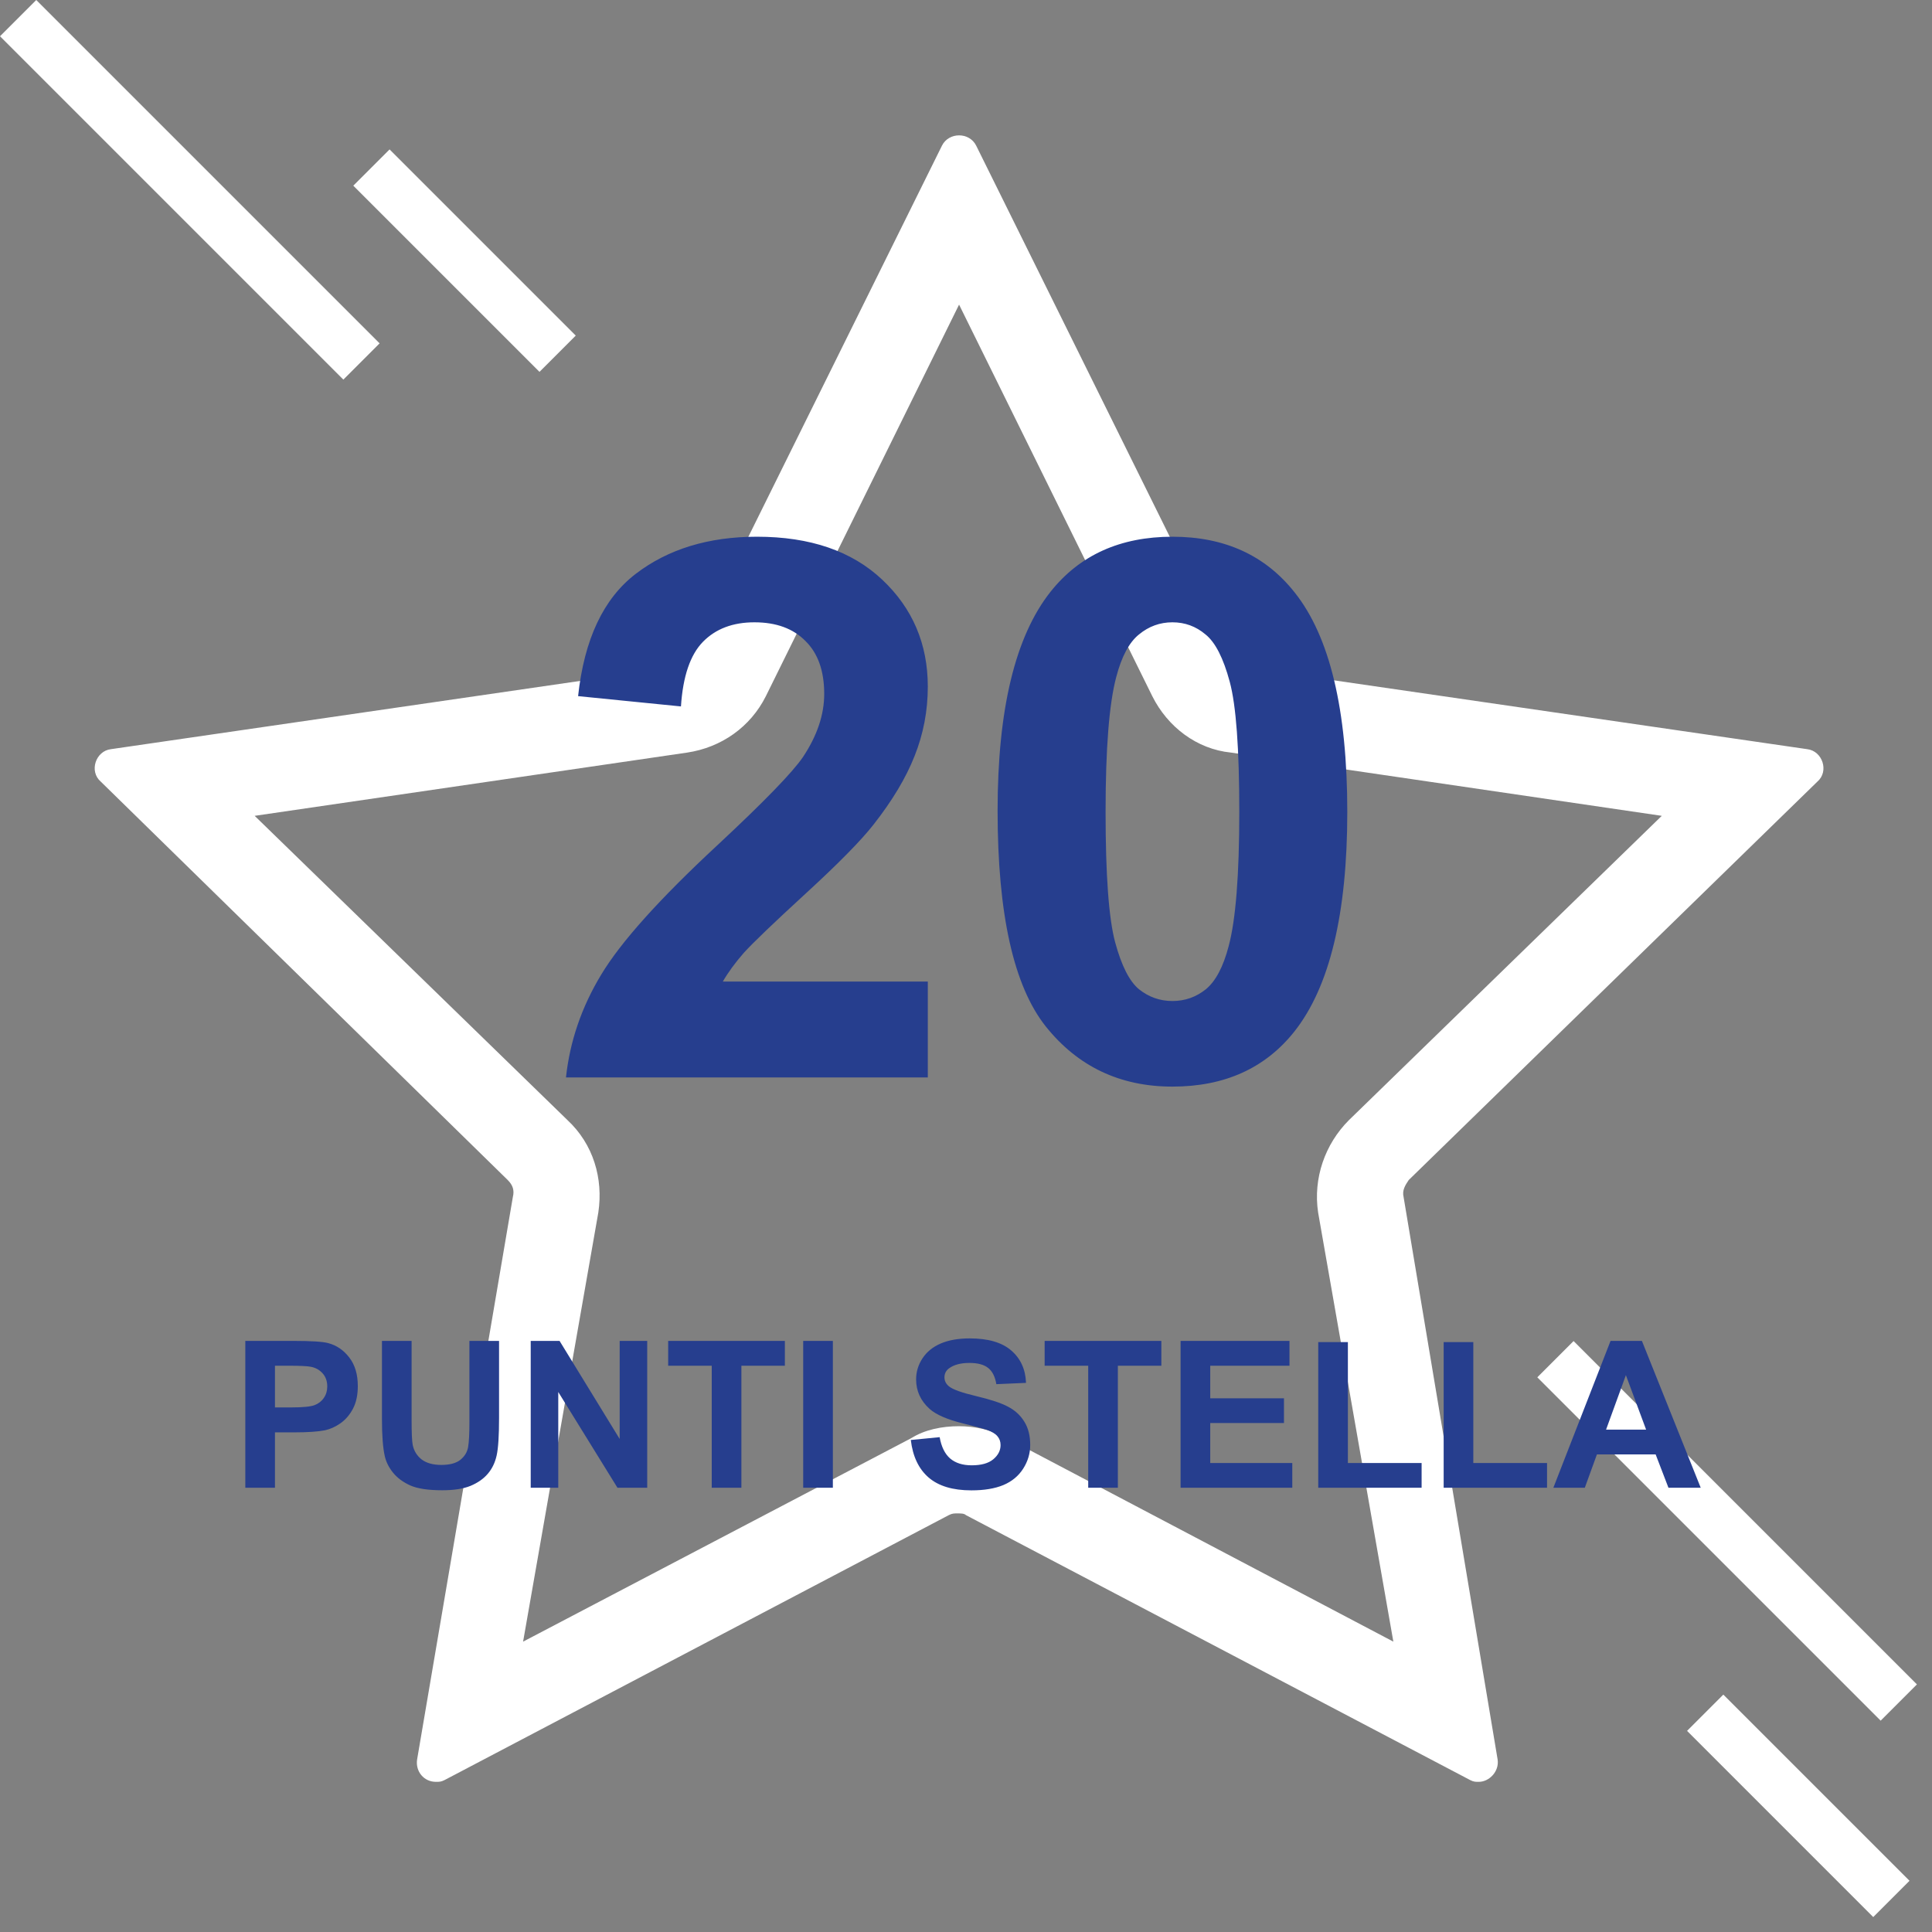 <svg width="113" height="113" viewBox="0 0 113 113" fill="none" xmlns="http://www.w3.org/2000/svg">
<rect x="0" y="0" width="113" height="113" fill="#808080" stroke="none"/>
<path d="M106.295 45.717C106.995 45.117 106.595 43.917 105.695 43.817L72.695 39.017C72.295 38.917 71.995 38.717 71.895 38.417L57.095 8.517C56.895 8.117 56.495 7.917 56.095 7.917C55.695 7.917 55.295 8.117 55.095 8.517L40.295 38.417C40.095 38.717 39.795 39.017 39.495 39.017L6.495 43.817C5.595 43.917 5.195 45.117 5.895 45.717L29.695 69.017C29.995 69.317 30.095 69.617 29.995 70.017L24.395 102.917C24.295 103.617 24.795 104.217 25.495 104.217C25.695 104.217 25.795 104.217 25.995 104.117L55.495 88.617C55.695 88.517 55.795 88.517 55.995 88.517C56.195 88.517 56.395 88.517 56.495 88.617L85.995 104.117C86.195 104.217 86.295 104.217 86.495 104.217C87.095 104.217 87.695 103.617 87.595 102.917L82.095 70.017C81.995 69.617 82.195 69.317 82.395 69.017L106.295 45.717ZM58.895 84.117C57.995 83.617 56.995 83.417 56.095 83.417C55.095 83.417 54.095 83.617 53.295 84.117L30.595 96.017L34.995 70.917C35.295 68.917 34.695 66.917 33.195 65.517L14.895 47.717L40.195 44.017C42.195 43.717 43.895 42.517 44.795 40.717L56.095 17.817L67.395 40.717C68.295 42.517 69.995 43.817 71.995 44.017L97.195 47.717L78.895 65.517C77.495 66.917 76.795 68.917 77.095 70.917L81.495 96.017L58.895 84.117Z" fill="white"/>
<path d="M2.121 -2.3067e-05L0 2.121L20.082 22.203L22.203 20.082L2.121 -2.3067e-05Z" fill="white"/>
<path d="M22.786 8.739L20.664 10.86L31.554 21.75L33.675 19.628L22.786 8.739Z" fill="white"/>
<path d="M92.037 78.436L89.915 80.558L109.997 100.639L112.118 98.518L92.037 78.436Z" fill="white"/>
<path d="M100.795 99.115L98.674 101.236L109.563 112.126L111.685 110.004L100.795 99.115Z" fill="white"/>
<path d="M14.348 87.017V78.427H17.131C18.186 78.427 18.873 78.47 19.193 78.556C19.686 78.685 20.098 78.966 20.43 79.4C20.762 79.829 20.928 80.386 20.928 81.07C20.928 81.597 20.832 82.04 20.641 82.4C20.449 82.759 20.205 83.042 19.908 83.249C19.615 83.453 19.316 83.587 19.012 83.654C18.598 83.736 17.998 83.777 17.213 83.777H16.082V87.017H14.348ZM16.082 79.88V82.318H17.031C17.715 82.318 18.172 82.273 18.402 82.183C18.633 82.093 18.812 81.953 18.941 81.761C19.074 81.57 19.141 81.347 19.141 81.093C19.141 80.781 19.049 80.523 18.865 80.32C18.682 80.117 18.449 79.99 18.168 79.939C17.961 79.9 17.545 79.88 16.92 79.88H16.082ZM22.34 78.427H24.074V83.079C24.074 83.818 24.096 84.296 24.139 84.515C24.213 84.867 24.389 85.15 24.666 85.365C24.947 85.576 25.33 85.681 25.814 85.681C26.307 85.681 26.678 85.581 26.928 85.382C27.178 85.179 27.328 84.931 27.379 84.638C27.43 84.345 27.455 83.859 27.455 83.179V78.427H29.189V82.939C29.189 83.97 29.143 84.699 29.049 85.124C28.955 85.55 28.781 85.909 28.527 86.203C28.277 86.496 27.941 86.73 27.52 86.906C27.098 87.078 26.547 87.163 25.867 87.163C25.047 87.163 24.424 87.07 23.998 86.882C23.576 86.691 23.242 86.445 22.996 86.144C22.75 85.839 22.588 85.521 22.51 85.189C22.396 84.697 22.34 83.97 22.34 83.009V78.427ZM31.041 87.017V78.427H32.728L36.244 84.163V78.427H37.855V87.017H36.115L32.652 81.415V87.017H31.041ZM41.629 87.017V79.88H39.08V78.427H45.906V79.88H43.363V87.017H41.629ZM46.978 87.017V78.427H48.713V87.017H46.978ZM53.272 84.222L54.959 84.058C55.06 84.624 55.266 85.04 55.574 85.306C55.887 85.572 56.307 85.704 56.834 85.704C57.393 85.704 57.812 85.587 58.094 85.353C58.379 85.115 58.522 84.837 58.522 84.521C58.522 84.318 58.461 84.146 58.34 84.005C58.223 83.861 58.016 83.736 57.719 83.63C57.516 83.56 57.053 83.435 56.33 83.255C55.4 83.025 54.748 82.742 54.373 82.406C53.846 81.933 53.582 81.357 53.582 80.677C53.582 80.24 53.705 79.831 53.951 79.453C54.201 79.07 54.559 78.779 55.023 78.579C55.492 78.38 56.057 78.281 56.717 78.281C57.795 78.281 58.605 78.517 59.148 78.99C59.695 79.462 59.982 80.093 60.01 80.882L58.275 80.958C58.201 80.517 58.041 80.201 57.795 80.009C57.553 79.814 57.188 79.716 56.699 79.716C56.195 79.716 55.801 79.82 55.516 80.027C55.332 80.159 55.24 80.337 55.24 80.56C55.24 80.763 55.326 80.937 55.498 81.081C55.717 81.265 56.248 81.456 57.092 81.656C57.935 81.855 58.559 82.062 58.961 82.277C59.367 82.488 59.684 82.779 59.91 83.15C60.141 83.517 60.256 83.972 60.256 84.515C60.256 85.007 60.119 85.468 59.846 85.898C59.572 86.328 59.185 86.648 58.685 86.859C58.185 87.066 57.562 87.169 56.816 87.169C55.73 87.169 54.897 86.919 54.315 86.419C53.732 85.915 53.385 85.183 53.272 84.222ZM63.648 87.017V79.88H61.1V78.427H67.926V79.88H65.383V87.017H63.648ZM69.051 87.017V78.427H75.42V79.88H70.785V81.784H75.098V83.232H70.785V85.57H75.584V87.017H69.051ZM77.102 87.017V78.497H78.836V85.57H83.148V87.017H77.102ZM84.438 87.017V78.497H86.172V85.57H90.484V87.017H84.438ZM99.473 87.017H97.586L96.836 85.066H93.402L92.693 87.017H90.853L94.199 78.427H96.033L99.473 87.017ZM96.279 83.618L95.096 80.431L93.936 83.618H96.279Z" fill="#263E8E"/>
<path d="M54.266 57.41V63.017H33.103C33.333 60.897 34.02 58.892 35.166 57.001C36.312 55.096 38.575 52.576 41.955 49.439C44.676 46.904 46.345 45.185 46.961 44.283C47.792 43.036 48.207 41.805 48.207 40.587C48.207 39.241 47.842 38.21 47.111 37.493C46.395 36.763 45.4 36.398 44.125 36.398C42.865 36.398 41.862 36.777 41.117 37.536C40.372 38.296 39.943 39.556 39.828 41.318L33.812 40.716C34.171 37.393 35.295 35.008 37.185 33.562C39.076 32.115 41.44 31.392 44.275 31.392C47.383 31.392 49.825 32.23 51.602 33.906C53.378 35.581 54.266 37.665 54.266 40.158C54.266 41.576 54.008 42.929 53.492 44.218C52.991 45.493 52.189 46.832 51.086 48.236C50.355 49.167 49.038 50.506 47.133 52.253C45.228 54.001 44.018 55.161 43.502 55.734C43.001 56.307 42.592 56.865 42.277 57.41H54.266ZM68.574 31.392C71.625 31.392 74.01 32.48 75.728 34.658C77.777 37.236 78.801 41.511 78.801 47.484C78.801 53.442 77.769 57.725 75.707 60.331C74.003 62.48 71.625 63.554 68.574 63.554C65.509 63.554 63.038 62.38 61.162 60.031C59.286 57.667 58.348 53.464 58.348 47.419C58.348 41.49 59.379 37.221 61.441 34.615C63.146 32.466 65.523 31.392 68.574 31.392ZM68.574 36.398C67.844 36.398 67.192 36.634 66.619 37.107C66.046 37.565 65.602 38.396 65.287 39.599C64.872 41.16 64.664 43.788 64.664 47.484C64.664 51.179 64.85 53.721 65.223 55.111C65.595 56.486 66.061 57.402 66.619 57.861C67.192 58.319 67.844 58.548 68.574 58.548C69.305 58.548 69.956 58.319 70.529 57.861C71.102 57.388 71.546 56.55 71.861 55.347C72.277 53.8 72.484 51.179 72.484 47.484C72.484 43.788 72.298 41.253 71.926 39.878C71.553 38.489 71.081 37.565 70.508 37.107C69.949 36.634 69.305 36.398 68.574 36.398Z" fill="#263E8E"/>
</svg>
